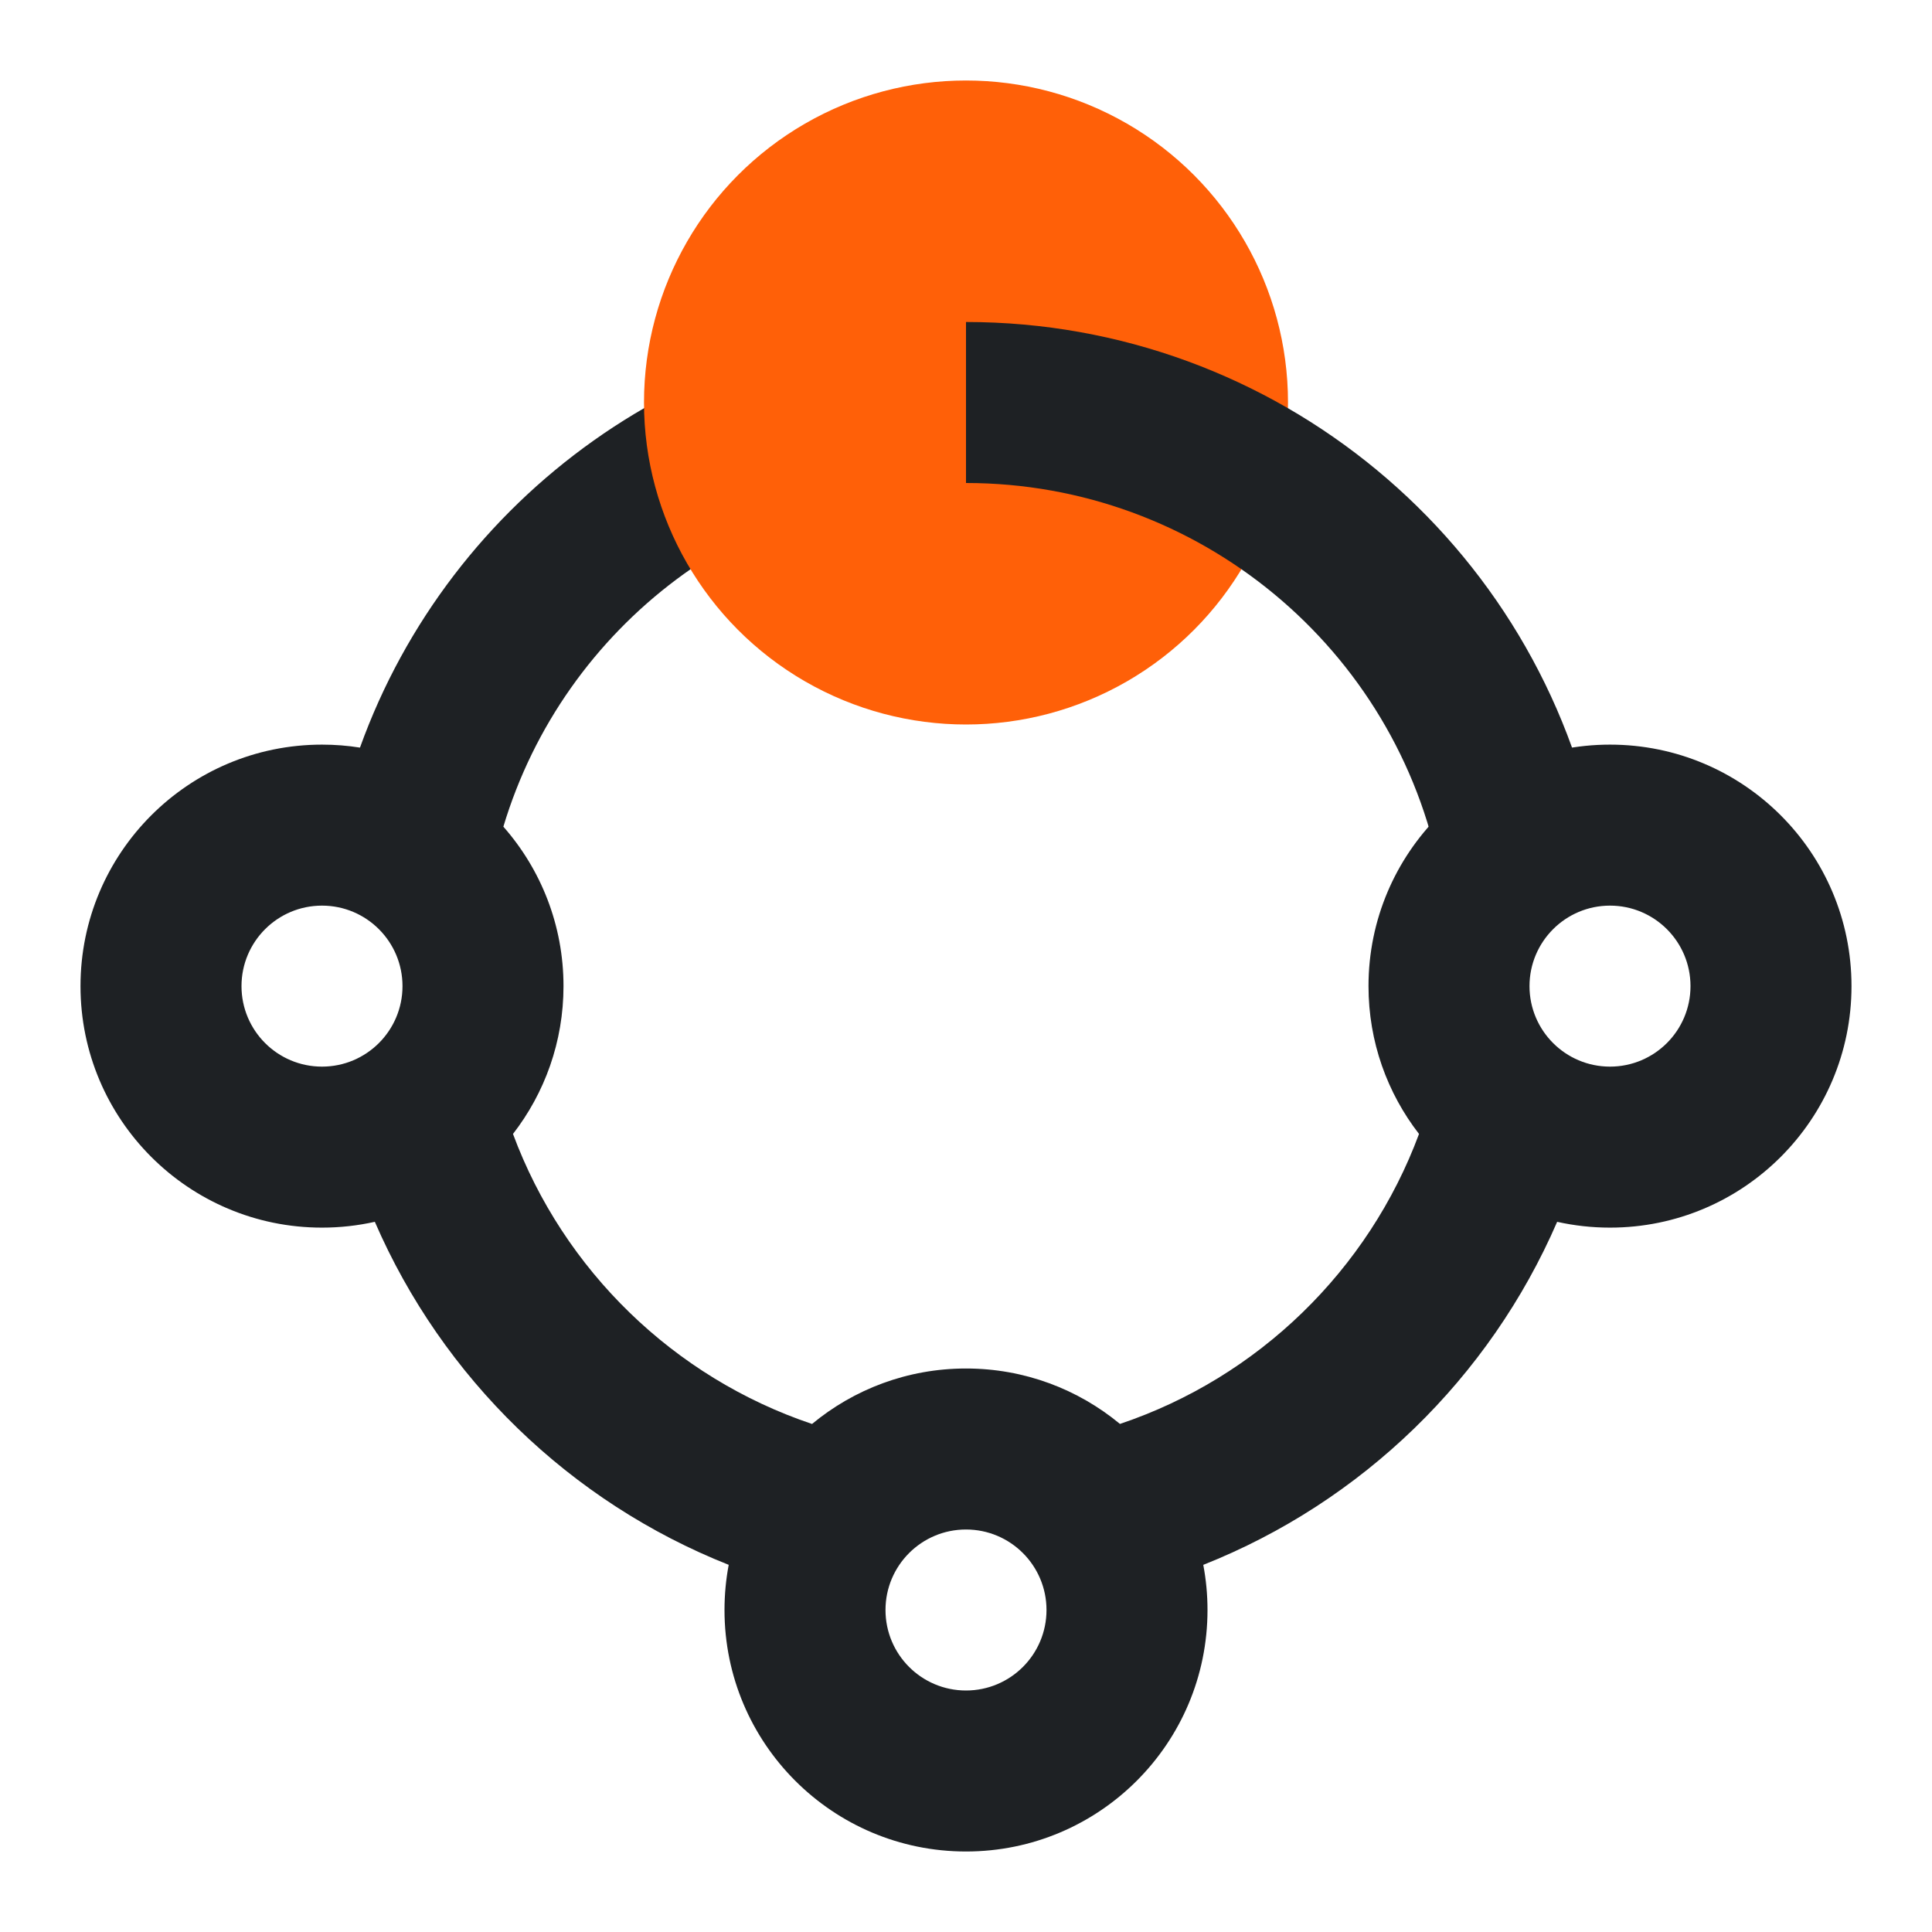 <?xml version="1.0" encoding="UTF-8"?>
<svg width="96px" height="96px" viewBox="0 0 96 96" version="1.1" xmlns="http://www.w3.org/2000/svg" xmlns:xlink="http://www.w3.org/1999/xlink">
    <title>bb_icon_zusammenarbeit_light</title>
    <g id="bb_icon_zusammenarbeit_light" stroke="none" stroke-width="1" fill="none" fill-rule="evenodd">
        <path d="M48,16 L48,24 C37.281,24 28.011,31.083 25.012,41.077 C26.872,43.191 28,45.964 28,49 C28,51.767 27.063,54.316 25.49,56.345 C28.003,63.12 33.489,68.45 40.35,70.756 C42.427,69.034 45.093,68 48,68 C50.907,68 53.573,69.034 55.65,70.754 C62.517,68.449 68,63.114 70.51,56.345 C68.936,54.315 68,51.767 68,49 C68,42.373 73.373,37 80,37 C86.627,37 92,42.373 92,49 C92,55.627 86.627,61 80,61 C79.098,61 78.219,60.9 77.374,60.712 C74.014,68.469 67.673,74.632 59.79,77.757 C59.928,78.483 60,79.233 60,80 C60,86.627 54.627,92 48,92 C41.373,92 36,86.627 36,80 C36,79.233 36.072,78.483 36.209,77.756 C28.332,74.633 21.988,68.474 18.625,60.711 C17.781,60.9 16.902,61 16,61 C9.373,61 4,55.627 4,49 C4,42.373 9.373,37 16,37 C16.642,37 17.272,37.05 17.887,37.148 C22.372,24.679 34.296,16 48,16 Z M48,76 C45.791,76 44,77.791 44,80 C44,82.209 45.791,84 48,84 C50.209,84 52,82.209 52,80 C52,77.791 50.209,76 48,76 Z M16,45 C13.791,45 12,46.791 12,49 C12,51.209 13.791,53 16,53 C18.209,53 20,51.209 20,49 C20,46.791 18.209,45 16,45 Z M80,45 C77.791,45 76,46.791 76,49 C76,51.209 77.791,53 80,53 C82.209,53 84,51.209 84,49 C84,46.791 82.209,45 80,45 Z" id="Combined-Shape" fill="#1E2124" fill-rule="nonzero"></path>
        <circle id="Oval" fill="#FF6008" cx="48" cy="20" r="16"></circle>
        <path d="M48,16 C63.405,16 76.541,26.963 79.421,41.915 L71.566,43.429 C69.407,32.224 59.552,24 48,24 L48,16 Z" id="Path" fill="#1E2124" fill-rule="nonzero"></path>
    </g>
</svg>